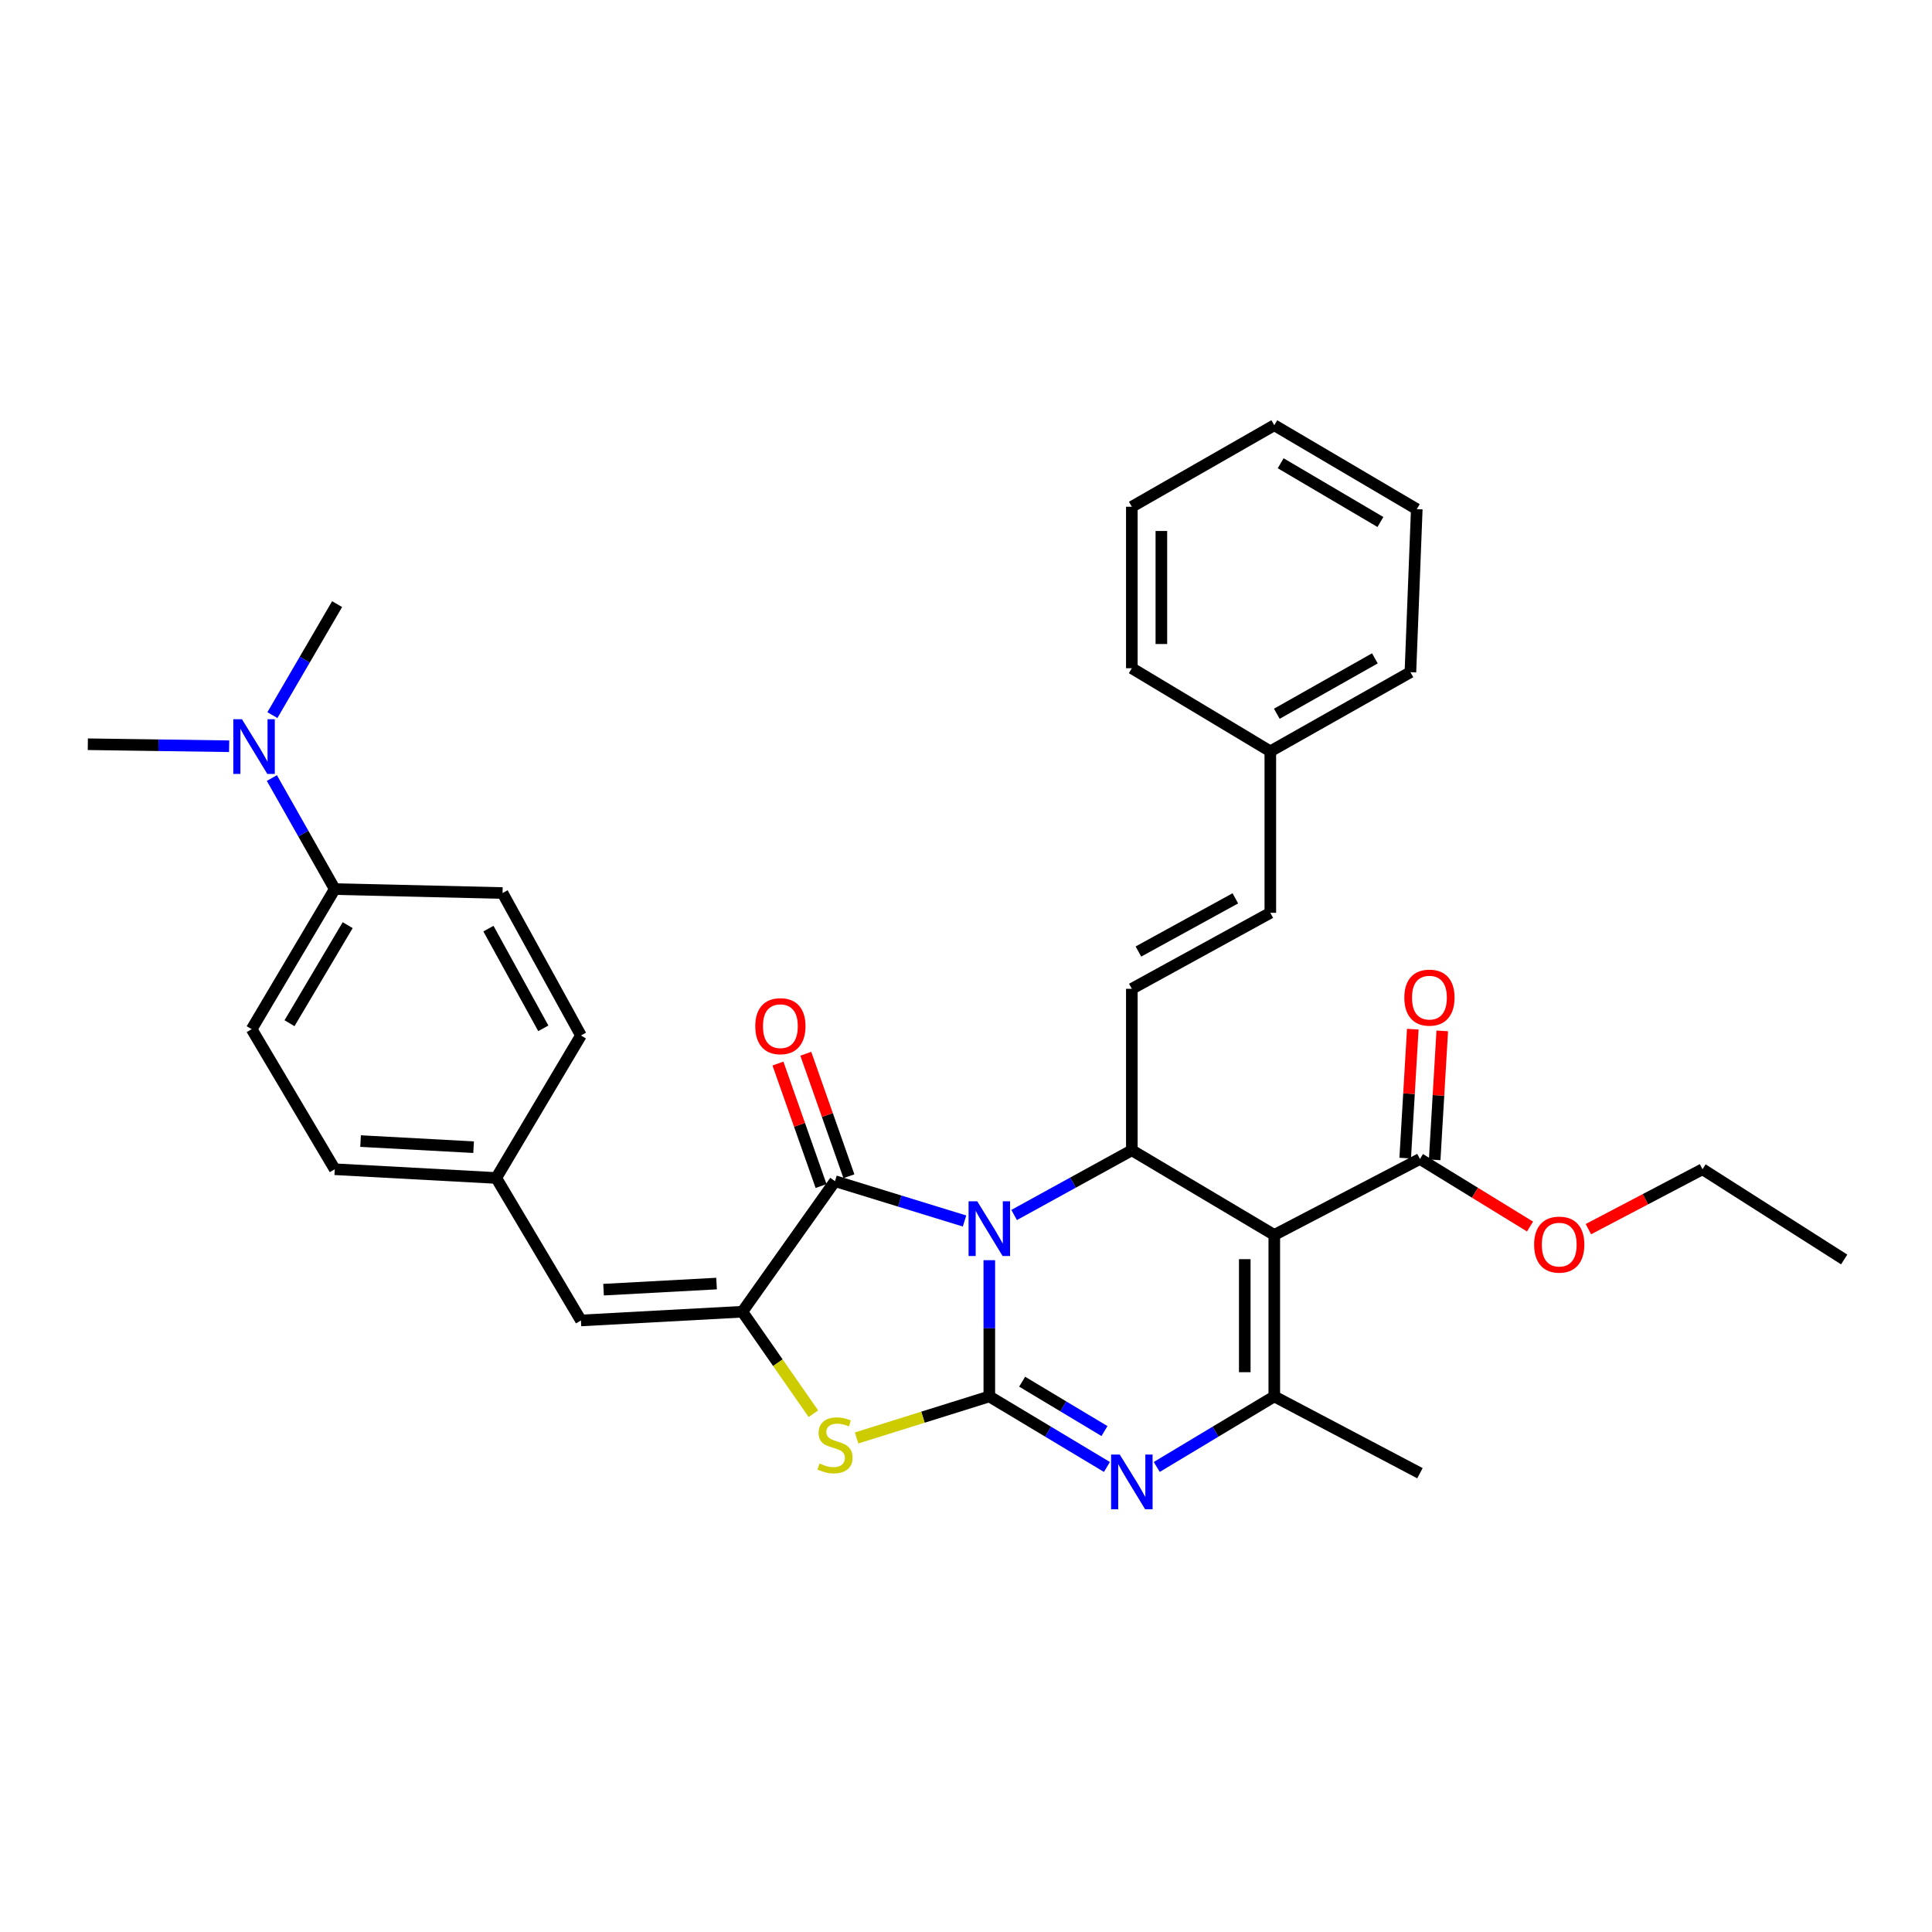 <?xml version='1.0' encoding='iso-8859-1'?>
<svg version='1.1' baseProfile='full'
              xmlns='http://www.w3.org/2000/svg'
                      xmlns:rdkit='http://www.rdkit.org/xml'
                      xmlns:xlink='http://www.w3.org/1999/xlink'
                  xml:space='preserve'
width='1000px' height='1000px' viewBox='0 0 1000 1000'>
<!-- END OF HEADER -->
<rect style='opacity:1.0;fill:#FFFFFF;stroke:none' width='1000' height='1000' x='0' y='0'> </rect>
<path class='bond-0' d='M 512.071,652.268 L 512.071,687.526' style='fill:none;fill-rule:evenodd;stroke:#0000FF;stroke-width:6px;stroke-linecap:butt;stroke-linejoin:miter;stroke-opacity:1' />
<path class='bond-0' d='M 512.071,687.526 L 512.071,722.785' style='fill:none;fill-rule:evenodd;stroke:#000000;stroke-width:6px;stroke-linecap:butt;stroke-linejoin:miter;stroke-opacity:1' />
<path class='bond-2' d='M 524.916,628.874 L 555.377,612.126' style='fill:none;fill-rule:evenodd;stroke:#0000FF;stroke-width:6px;stroke-linecap:butt;stroke-linejoin:miter;stroke-opacity:1' />
<path class='bond-2' d='M 555.377,612.126 L 585.838,595.377' style='fill:none;fill-rule:evenodd;stroke:#000000;stroke-width:6px;stroke-linecap:butt;stroke-linejoin:miter;stroke-opacity:1' />
<path class='bond-4' d='M 499.242,631.989 L 465.717,621.676' style='fill:none;fill-rule:evenodd;stroke:#0000FF;stroke-width:6px;stroke-linecap:butt;stroke-linejoin:miter;stroke-opacity:1' />
<path class='bond-4' d='M 465.717,621.676 L 432.192,611.362' style='fill:none;fill-rule:evenodd;stroke:#000000;stroke-width:6px;stroke-linecap:butt;stroke-linejoin:miter;stroke-opacity:1' />
<path class='bond-3' d='M 512.071,722.785 L 542.509,741.04' style='fill:none;fill-rule:evenodd;stroke:#000000;stroke-width:6px;stroke-linecap:butt;stroke-linejoin:miter;stroke-opacity:1' />
<path class='bond-3' d='M 542.509,741.04 L 572.947,759.296' style='fill:none;fill-rule:evenodd;stroke:#0000FF;stroke-width:6px;stroke-linecap:butt;stroke-linejoin:miter;stroke-opacity:1' />
<path class='bond-3' d='M 529.062,715.158 L 550.368,727.937' style='fill:none;fill-rule:evenodd;stroke:#000000;stroke-width:6px;stroke-linecap:butt;stroke-linejoin:miter;stroke-opacity:1' />
<path class='bond-3' d='M 550.368,727.937 L 571.675,740.716' style='fill:none;fill-rule:evenodd;stroke:#0000FF;stroke-width:6px;stroke-linecap:butt;stroke-linejoin:miter;stroke-opacity:1' />
<path class='bond-7' d='M 512.071,722.785 L 477.718,733.536' style='fill:none;fill-rule:evenodd;stroke:#000000;stroke-width:6px;stroke-linecap:butt;stroke-linejoin:miter;stroke-opacity:1' />
<path class='bond-7' d='M 477.718,733.536 L 443.365,744.287' style='fill:none;fill-rule:evenodd;stroke:#CCCC00;stroke-width:6px;stroke-linecap:butt;stroke-linejoin:miter;stroke-opacity:1' />
<path class='bond-1' d='M 659.571,639.205 L 585.838,595.377' style='fill:none;fill-rule:evenodd;stroke:#000000;stroke-width:6px;stroke-linecap:butt;stroke-linejoin:miter;stroke-opacity:1' />
<path class='bond-6' d='M 659.571,639.205 L 659.571,722.785' style='fill:none;fill-rule:evenodd;stroke:#000000;stroke-width:6px;stroke-linecap:butt;stroke-linejoin:miter;stroke-opacity:1' />
<path class='bond-6' d='M 644.291,651.742 L 644.291,710.248' style='fill:none;fill-rule:evenodd;stroke:#000000;stroke-width:6px;stroke-linecap:butt;stroke-linejoin:miter;stroke-opacity:1' />
<path class='bond-9' d='M 659.571,639.205 L 734.959,599.885' style='fill:none;fill-rule:evenodd;stroke:#000000;stroke-width:6px;stroke-linecap:butt;stroke-linejoin:miter;stroke-opacity:1' />
<path class='bond-8' d='M 585.838,595.377 L 585.838,511.806' style='fill:none;fill-rule:evenodd;stroke:#000000;stroke-width:6px;stroke-linecap:butt;stroke-linejoin:miter;stroke-opacity:1' />
<path class='bond-34' d='M 598.728,759.293 L 629.149,741.039' style='fill:none;fill-rule:evenodd;stroke:#0000FF;stroke-width:6px;stroke-linecap:butt;stroke-linejoin:miter;stroke-opacity:1' />
<path class='bond-34' d='M 629.149,741.039 L 659.571,722.785' style='fill:none;fill-rule:evenodd;stroke:#000000;stroke-width:6px;stroke-linecap:butt;stroke-linejoin:miter;stroke-opacity:1' />
<path class='bond-5' d='M 432.192,611.362 L 384.248,678.949' style='fill:none;fill-rule:evenodd;stroke:#000000;stroke-width:6px;stroke-linecap:butt;stroke-linejoin:miter;stroke-opacity:1' />
<path class='bond-12' d='M 439.398,608.825 L 428.237,577.121' style='fill:none;fill-rule:evenodd;stroke:#000000;stroke-width:6px;stroke-linecap:butt;stroke-linejoin:miter;stroke-opacity:1' />
<path class='bond-12' d='M 428.237,577.121 L 417.076,545.418' style='fill:none;fill-rule:evenodd;stroke:#FF0000;stroke-width:6px;stroke-linecap:butt;stroke-linejoin:miter;stroke-opacity:1' />
<path class='bond-12' d='M 424.986,613.899 L 413.825,582.195' style='fill:none;fill-rule:evenodd;stroke:#000000;stroke-width:6px;stroke-linecap:butt;stroke-linejoin:miter;stroke-opacity:1' />
<path class='bond-12' d='M 413.825,582.195 L 402.664,550.492' style='fill:none;fill-rule:evenodd;stroke:#FF0000;stroke-width:6px;stroke-linecap:butt;stroke-linejoin:miter;stroke-opacity:1' />
<path class='bond-10' d='M 384.248,678.949 L 300.693,683.465' style='fill:none;fill-rule:evenodd;stroke:#000000;stroke-width:6px;stroke-linecap:butt;stroke-linejoin:miter;stroke-opacity:1' />
<path class='bond-10' d='M 370.89,664.369 L 312.402,667.53' style='fill:none;fill-rule:evenodd;stroke:#000000;stroke-width:6px;stroke-linecap:butt;stroke-linejoin:miter;stroke-opacity:1' />
<path class='bond-33' d='M 384.248,678.949 L 402.631,705.343' style='fill:none;fill-rule:evenodd;stroke:#000000;stroke-width:6px;stroke-linecap:butt;stroke-linejoin:miter;stroke-opacity:1' />
<path class='bond-33' d='M 402.631,705.343 L 421.015,731.736' style='fill:none;fill-rule:evenodd;stroke:#CCCC00;stroke-width:6px;stroke-linecap:butt;stroke-linejoin:miter;stroke-opacity:1' />
<path class='bond-20' d='M 659.571,722.785 L 734.959,762.529' style='fill:none;fill-rule:evenodd;stroke:#000000;stroke-width:6px;stroke-linecap:butt;stroke-linejoin:miter;stroke-opacity:1' />
<path class='bond-11' d='M 585.838,511.806 L 657.517,472.469' style='fill:none;fill-rule:evenodd;stroke:#000000;stroke-width:6px;stroke-linecap:butt;stroke-linejoin:miter;stroke-opacity:1' />
<path class='bond-11' d='M 589.239,492.51 L 639.414,464.975' style='fill:none;fill-rule:evenodd;stroke:#000000;stroke-width:6px;stroke-linecap:butt;stroke-linejoin:miter;stroke-opacity:1' />
<path class='bond-15' d='M 742.586,600.333 L 744.548,566.962' style='fill:none;fill-rule:evenodd;stroke:#000000;stroke-width:6px;stroke-linecap:butt;stroke-linejoin:miter;stroke-opacity:1' />
<path class='bond-15' d='M 744.548,566.962 L 746.51,533.59' style='fill:none;fill-rule:evenodd;stroke:#FF0000;stroke-width:6px;stroke-linecap:butt;stroke-linejoin:miter;stroke-opacity:1' />
<path class='bond-15' d='M 727.333,599.436 L 729.295,566.065' style='fill:none;fill-rule:evenodd;stroke:#000000;stroke-width:6px;stroke-linecap:butt;stroke-linejoin:miter;stroke-opacity:1' />
<path class='bond-15' d='M 729.295,566.065 L 731.257,532.693' style='fill:none;fill-rule:evenodd;stroke:#FF0000;stroke-width:6px;stroke-linecap:butt;stroke-linejoin:miter;stroke-opacity:1' />
<path class='bond-19' d='M 734.959,599.885 L 763.449,617.369' style='fill:none;fill-rule:evenodd;stroke:#000000;stroke-width:6px;stroke-linecap:butt;stroke-linejoin:miter;stroke-opacity:1' />
<path class='bond-19' d='M 763.449,617.369 L 791.939,634.852' style='fill:none;fill-rule:evenodd;stroke:#FF0000;stroke-width:6px;stroke-linecap:butt;stroke-linejoin:miter;stroke-opacity:1' />
<path class='bond-16' d='M 300.693,683.465 L 256.849,609.715' style='fill:none;fill-rule:evenodd;stroke:#000000;stroke-width:6px;stroke-linecap:butt;stroke-linejoin:miter;stroke-opacity:1' />
<path class='bond-21' d='M 657.517,472.469 L 657.517,388.889' style='fill:none;fill-rule:evenodd;stroke:#000000;stroke-width:6px;stroke-linecap:butt;stroke-linejoin:miter;stroke-opacity:1' />
<path class='bond-13' d='M 173.269,460.186 L 130.257,532.697' style='fill:none;fill-rule:evenodd;stroke:#000000;stroke-width:6px;stroke-linecap:butt;stroke-linejoin:miter;stroke-opacity:1' />
<path class='bond-13' d='M 179.959,478.858 L 149.85,529.615' style='fill:none;fill-rule:evenodd;stroke:#000000;stroke-width:6px;stroke-linecap:butt;stroke-linejoin:miter;stroke-opacity:1' />
<path class='bond-14' d='M 173.269,460.186 L 156.993,431.45' style='fill:none;fill-rule:evenodd;stroke:#000000;stroke-width:6px;stroke-linecap:butt;stroke-linejoin:miter;stroke-opacity:1' />
<path class='bond-14' d='M 156.993,431.45 L 140.717,402.715' style='fill:none;fill-rule:evenodd;stroke:#0000FF;stroke-width:6px;stroke-linecap:butt;stroke-linejoin:miter;stroke-opacity:1' />
<path class='bond-35' d='M 173.269,460.186 L 260.117,462.232' style='fill:none;fill-rule:evenodd;stroke:#000000;stroke-width:6px;stroke-linecap:butt;stroke-linejoin:miter;stroke-opacity:1' />
<path class='bond-24' d='M 140.997,370.142 L 157.744,341.418' style='fill:none;fill-rule:evenodd;stroke:#0000FF;stroke-width:6px;stroke-linecap:butt;stroke-linejoin:miter;stroke-opacity:1' />
<path class='bond-24' d='M 157.744,341.418 L 174.492,312.694' style='fill:none;fill-rule:evenodd;stroke:#000000;stroke-width:6px;stroke-linecap:butt;stroke-linejoin:miter;stroke-opacity:1' />
<path class='bond-25' d='M 118.605,386.253 L 82.03,385.733' style='fill:none;fill-rule:evenodd;stroke:#0000FF;stroke-width:6px;stroke-linecap:butt;stroke-linejoin:miter;stroke-opacity:1' />
<path class='bond-25' d='M 82.03,385.733 L 45.455,385.214' style='fill:none;fill-rule:evenodd;stroke:#000000;stroke-width:6px;stroke-linecap:butt;stroke-linejoin:miter;stroke-opacity:1' />
<path class='bond-22' d='M 256.849,609.715 L 300.693,535.965' style='fill:none;fill-rule:evenodd;stroke:#000000;stroke-width:6px;stroke-linecap:butt;stroke-linejoin:miter;stroke-opacity:1' />
<path class='bond-23' d='M 256.849,609.715 L 173.269,605.199' style='fill:none;fill-rule:evenodd;stroke:#000000;stroke-width:6px;stroke-linecap:butt;stroke-linejoin:miter;stroke-opacity:1' />
<path class='bond-23' d='M 245.137,593.78 L 186.631,590.619' style='fill:none;fill-rule:evenodd;stroke:#000000;stroke-width:6px;stroke-linecap:butt;stroke-linejoin:miter;stroke-opacity:1' />
<path class='bond-17' d='M 260.117,462.232 L 300.693,535.965' style='fill:none;fill-rule:evenodd;stroke:#000000;stroke-width:6px;stroke-linecap:butt;stroke-linejoin:miter;stroke-opacity:1' />
<path class='bond-17' d='M 252.817,480.658 L 281.22,532.272' style='fill:none;fill-rule:evenodd;stroke:#000000;stroke-width:6px;stroke-linecap:butt;stroke-linejoin:miter;stroke-opacity:1' />
<path class='bond-18' d='M 130.257,532.697 L 173.269,605.199' style='fill:none;fill-rule:evenodd;stroke:#000000;stroke-width:6px;stroke-linecap:butt;stroke-linejoin:miter;stroke-opacity:1' />
<path class='bond-26' d='M 822.148,636.205 L 851.684,620.702' style='fill:none;fill-rule:evenodd;stroke:#FF0000;stroke-width:6px;stroke-linecap:butt;stroke-linejoin:miter;stroke-opacity:1' />
<path class='bond-26' d='M 851.684,620.702 L 881.22,605.199' style='fill:none;fill-rule:evenodd;stroke:#000000;stroke-width:6px;stroke-linecap:butt;stroke-linejoin:miter;stroke-opacity:1' />
<path class='bond-27' d='M 657.517,388.889 L 730.027,347.923' style='fill:none;fill-rule:evenodd;stroke:#000000;stroke-width:6px;stroke-linecap:butt;stroke-linejoin:miter;stroke-opacity:1' />
<path class='bond-27' d='M 660.877,369.441 L 711.635,340.764' style='fill:none;fill-rule:evenodd;stroke:#000000;stroke-width:6px;stroke-linecap:butt;stroke-linejoin:miter;stroke-opacity:1' />
<path class='bond-28' d='M 657.517,388.889 L 585.838,345.877' style='fill:none;fill-rule:evenodd;stroke:#000000;stroke-width:6px;stroke-linecap:butt;stroke-linejoin:miter;stroke-opacity:1' />
<path class='bond-29' d='M 881.22,605.199 L 954.545,651.904' style='fill:none;fill-rule:evenodd;stroke:#000000;stroke-width:6px;stroke-linecap:butt;stroke-linejoin:miter;stroke-opacity:1' />
<path class='bond-31' d='M 730.027,347.923 L 733.321,263.536' style='fill:none;fill-rule:evenodd;stroke:#000000;stroke-width:6px;stroke-linecap:butt;stroke-linejoin:miter;stroke-opacity:1' />
<path class='bond-30' d='M 585.838,345.877 L 585.838,262.297' style='fill:none;fill-rule:evenodd;stroke:#000000;stroke-width:6px;stroke-linecap:butt;stroke-linejoin:miter;stroke-opacity:1' />
<path class='bond-30' d='M 601.118,333.34 L 601.118,274.834' style='fill:none;fill-rule:evenodd;stroke:#000000;stroke-width:6px;stroke-linecap:butt;stroke-linejoin:miter;stroke-opacity:1' />
<path class='bond-32' d='M 585.838,262.297 L 659.571,220.1' style='fill:none;fill-rule:evenodd;stroke:#000000;stroke-width:6px;stroke-linecap:butt;stroke-linejoin:miter;stroke-opacity:1' />
<path class='bond-36' d='M 733.321,263.536 L 659.571,220.1' style='fill:none;fill-rule:evenodd;stroke:#000000;stroke-width:6px;stroke-linecap:butt;stroke-linejoin:miter;stroke-opacity:1' />
<path class='bond-36' d='M 714.504,270.187 L 662.879,239.781' style='fill:none;fill-rule:evenodd;stroke:#000000;stroke-width:6px;stroke-linecap:butt;stroke-linejoin:miter;stroke-opacity:1' />
<path  class='atom-0' d='M 505.811 621.776
L 515.091 636.776
Q 516.011 638.256, 517.491 640.936
Q 518.971 643.616, 519.051 643.776
L 519.051 621.776
L 522.811 621.776
L 522.811 650.096
L 518.931 650.096
L 508.971 633.696
Q 507.811 631.776, 506.571 629.576
Q 505.371 627.376, 505.011 626.696
L 505.011 650.096
L 501.331 650.096
L 501.331 621.776
L 505.811 621.776
' fill='#0000FF'/>
<path  class='atom-4' d='M 579.578 752.868
L 588.858 767.868
Q 589.778 769.348, 591.258 772.028
Q 592.738 774.708, 592.818 774.868
L 592.818 752.868
L 596.578 752.868
L 596.578 781.188
L 592.698 781.188
L 582.738 764.788
Q 581.578 762.868, 580.338 760.668
Q 579.138 758.468, 578.778 757.788
L 578.778 781.188
L 575.098 781.188
L 575.098 752.868
L 579.578 752.868
' fill='#0000FF'/>
<path  class='atom-8' d='M 424.192 757.504
Q 424.512 757.624, 425.832 758.184
Q 427.152 758.744, 428.592 759.104
Q 430.072 759.424, 431.512 759.424
Q 434.192 759.424, 435.752 758.144
Q 437.312 756.824, 437.312 754.544
Q 437.312 752.984, 436.512 752.024
Q 435.752 751.064, 434.552 750.544
Q 433.352 750.024, 431.352 749.424
Q 428.832 748.664, 427.312 747.944
Q 425.832 747.224, 424.752 745.704
Q 423.712 744.184, 423.712 741.624
Q 423.712 738.064, 426.112 735.864
Q 428.552 733.664, 433.352 733.664
Q 436.632 733.664, 440.352 735.224
L 439.432 738.304
Q 436.032 736.904, 433.472 736.904
Q 430.712 736.904, 429.192 738.064
Q 427.672 739.184, 427.712 741.144
Q 427.712 742.664, 428.472 743.584
Q 429.272 744.504, 430.392 745.024
Q 431.552 745.544, 433.472 746.144
Q 436.032 746.944, 437.552 747.744
Q 439.072 748.544, 440.152 750.184
Q 441.272 751.784, 441.272 754.544
Q 441.272 758.464, 438.632 760.584
Q 436.032 762.664, 431.672 762.664
Q 429.152 762.664, 427.232 762.104
Q 425.352 761.584, 423.112 760.664
L 424.192 757.504
' fill='#CCCC00'/>
<path  class='atom-13' d='M 390.925 531.147
Q 390.925 524.347, 394.285 520.547
Q 397.645 516.747, 403.925 516.747
Q 410.205 516.747, 413.565 520.547
Q 416.925 524.347, 416.925 531.147
Q 416.925 538.027, 413.525 541.947
Q 410.125 545.827, 403.925 545.827
Q 397.685 545.827, 394.285 541.947
Q 390.925 538.067, 390.925 531.147
M 403.925 542.627
Q 408.245 542.627, 410.565 539.747
Q 412.925 536.827, 412.925 531.147
Q 412.925 525.587, 410.565 522.787
Q 408.245 519.947, 403.925 519.947
Q 399.605 519.947, 397.245 522.747
Q 394.925 525.547, 394.925 531.147
Q 394.925 536.867, 397.245 539.747
Q 399.605 542.627, 403.925 542.627
' fill='#FF0000'/>
<path  class='atom-15' d='M 125.236 372.276
L 134.516 387.276
Q 135.436 388.756, 136.916 391.436
Q 138.396 394.116, 138.476 394.276
L 138.476 372.276
L 142.236 372.276
L 142.236 400.596
L 138.356 400.596
L 128.396 384.196
Q 127.236 382.276, 125.996 380.076
Q 124.796 377.876, 124.436 377.196
L 124.436 400.596
L 120.756 400.596
L 120.756 372.276
L 125.236 372.276
' fill='#0000FF'/>
<path  class='atom-16' d='M 726.874 516.368
Q 726.874 509.568, 730.234 505.768
Q 733.594 501.968, 739.874 501.968
Q 746.154 501.968, 749.514 505.768
Q 752.874 509.568, 752.874 516.368
Q 752.874 523.248, 749.474 527.168
Q 746.074 531.048, 739.874 531.048
Q 733.634 531.048, 730.234 527.168
Q 726.874 523.288, 726.874 516.368
M 739.874 527.848
Q 744.194 527.848, 746.514 524.968
Q 748.874 522.048, 748.874 516.368
Q 748.874 510.808, 746.514 508.008
Q 744.194 505.168, 739.874 505.168
Q 735.554 505.168, 733.194 507.968
Q 730.874 510.768, 730.874 516.368
Q 730.874 522.088, 733.194 524.968
Q 735.554 527.848, 739.874 527.848
' fill='#FF0000'/>
<path  class='atom-20' d='M 794.054 644.208
Q 794.054 637.408, 797.414 633.608
Q 800.774 629.808, 807.054 629.808
Q 813.334 629.808, 816.694 633.608
Q 820.054 637.408, 820.054 644.208
Q 820.054 651.088, 816.654 655.008
Q 813.254 658.888, 807.054 658.888
Q 800.814 658.888, 797.414 655.008
Q 794.054 651.128, 794.054 644.208
M 807.054 655.688
Q 811.374 655.688, 813.694 652.808
Q 816.054 649.888, 816.054 644.208
Q 816.054 638.648, 813.694 635.848
Q 811.374 633.008, 807.054 633.008
Q 802.734 633.008, 800.374 635.808
Q 798.054 638.608, 798.054 644.208
Q 798.054 649.928, 800.374 652.808
Q 802.734 655.688, 807.054 655.688
' fill='#FF0000'/>
</svg>

